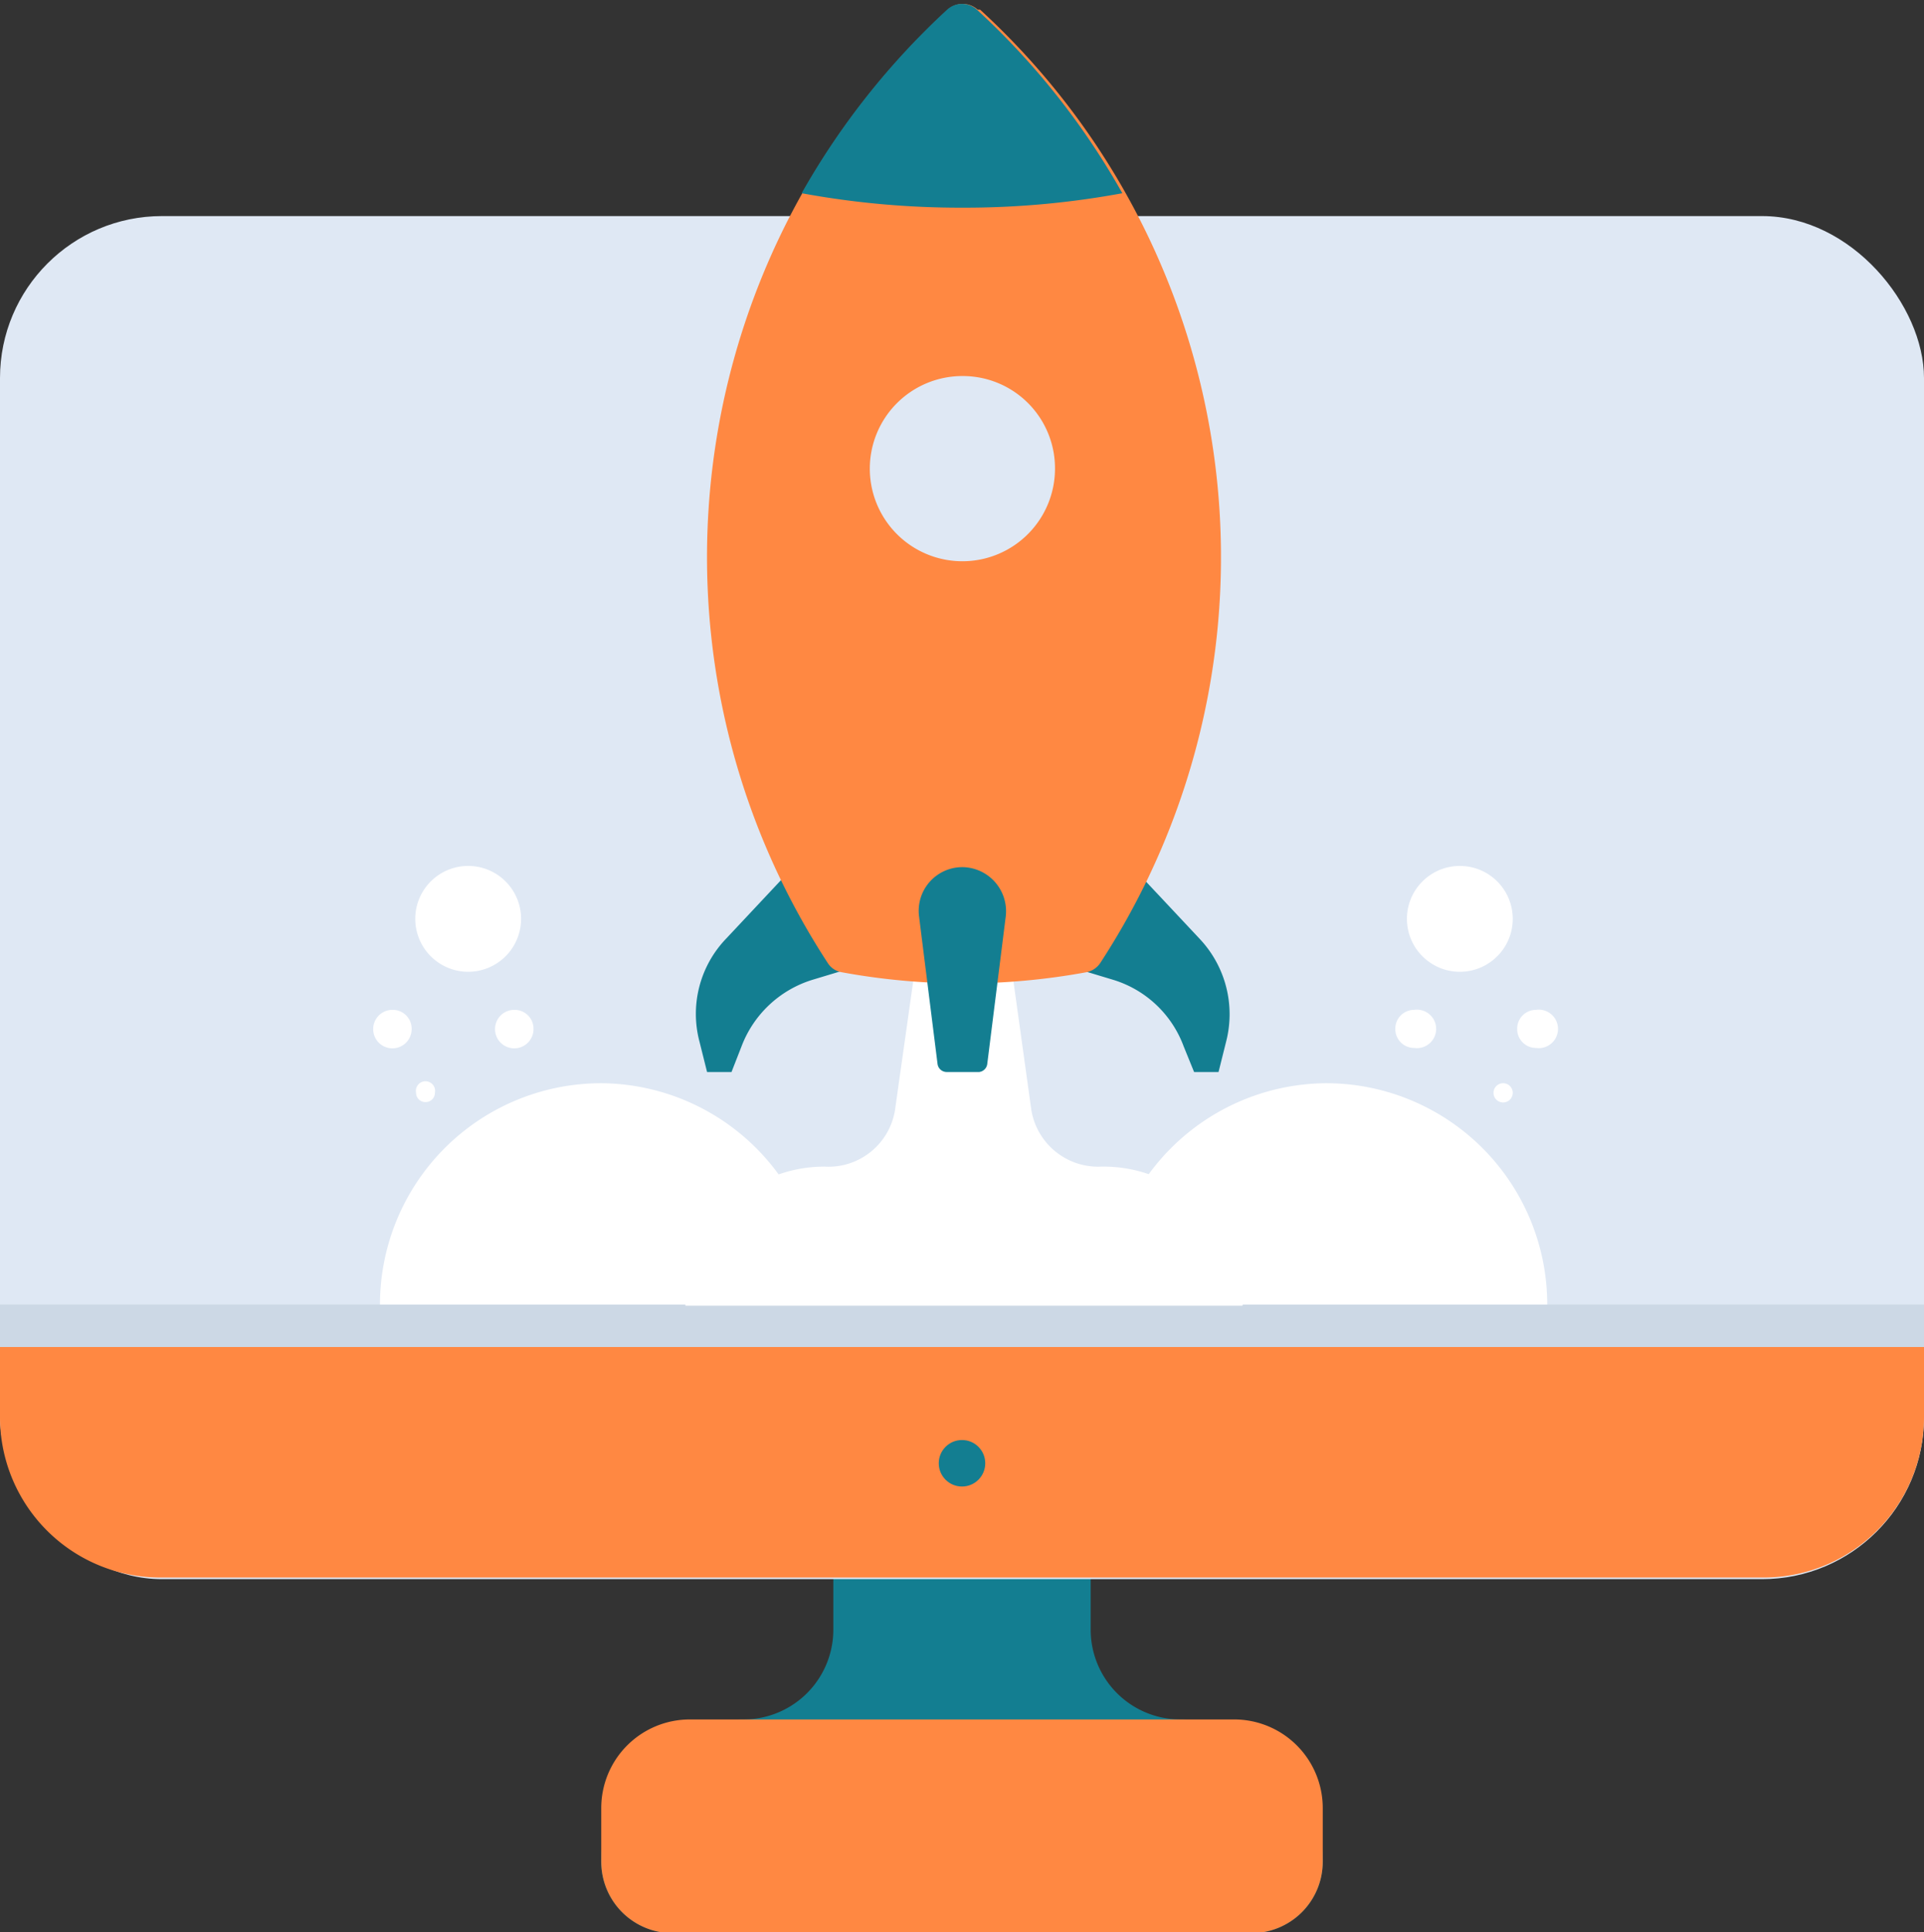 <?xml version="1.0" encoding="UTF-8" standalone="no"?><svg xmlns="http://www.w3.org/2000/svg" xmlns:xlink="http://www.w3.org/1999/xlink" fill="#000000" height="48.2" preserveAspectRatio="xMidYMid meet" version="1" viewBox="8.0 7.9 48.0 48.2" width="48" zoomAndPan="magnify"><rect x="8.0" y="7.9" width="48.0" height="48.2" fill="#333333" stroke="none"/><g id="change1_1"><path d="m37.45 50.79a2.24 2.24 0 0 1 -2.24-2.24v-3.26h-6.42v3.26a2.24 2.24 0 0 1 -2.24 2.24 3.55 3.55 0 0 0 -3.55 3.55 1.78 1.78 0 0 0 1.79 1.78h14.42a1.78 1.78 0 0 0 1.79-1.78 3.55 3.55 0 0 0 -3.55-3.55z" fill="#137e91"/></g><g id="change2_1"><path d="m38.79 50.79h-13.58a2.21 2.21 0 0 0 -2.21 2.21v1.34a1.78 1.78 0 0 0 1.79 1.78h14.42a1.78 1.78 0 0 0 1.79-1.78v-1.34a2.21 2.21 0 0 0 -2.21-2.21z" fill="#ff8842"/></g><g id="change3_1"><rect fill="#dfe8f4" height="34" rx="4.04" width="48" x="8" y="13.29"/></g><g id="change2_2"><path d="m8 41.5v1.75a4 4 0 0 0 4 4h40a4 4 0 0 0 4-4v-1.75z" fill="#ff8842"/></g><g id="change4_1"><path d="m8 40.44h48v1.06h-48z" fill="#ccd8e5"/></g><g id="change1_2"><circle cx="32" cy="44.4" fill="#137e91" r="0.58"/></g><g id="change5_1"><path d="m35.57 37h-.09a1.69 1.69 0 0 1 -1.75-1.41l-.66-4.75h-2.07l-.67 4.74a1.68 1.68 0 0 1 -1.76 1.42 3.47 3.47 0 0 0 -3.47 3.47h13.9a3.47 3.47 0 0 0 -3.43-3.47z" fill="#ffffff"/></g><g id="change1_3"><path d="m28.36 28.92-2.26 2.41a2.71 2.71 0 0 0 -.65 2.55l.19.76h.61l.25-.64a2.76 2.76 0 0 1 1.77-1.66l2.32-.7z" fill="#137e91"/></g><g id="change1_4"><path d="m35.68 28.92 2.26 2.41a2.74 2.74 0 0 1 .65 2.55l-.19.76h-.61l-.26-.64a2.72 2.72 0 0 0 -1.76-1.66l-2.32-.7z" fill="#137e91"/></g><g id="change2_3"><path d="m32.39 8.14a.55.55 0 0 0 -.74 0 18.52 18.52 0 0 0 -3 23.78.51.51 0 0 0 .34.23 16.86 16.86 0 0 0 6.12 0 .54.54 0 0 0 .34-.23 18.52 18.52 0 0 0 -3-23.78z" fill="#ff8842"/></g><g id="change3_2"><path d="m34.32 19.58a2.31 2.31 0 1 1 -2.3-2.3 2.3 2.3 0 0 1 2.3 2.3z" fill="#dfe8f4"/></g><g id="change1_5"><path d="m32.43 34.64h-.82a.23.23 0 0 1 -.22-.2l-.46-3.67a1.09 1.09 0 0 1 1.07-1.24 1.1 1.1 0 0 1 1.09 1.24l-.46 3.67a.23.23 0 0 1 -.2.2z" fill="#137e91"/></g><g id="change1_6"><path d="m32 13.08a21.63 21.63 0 0 0 4-.36 18.52 18.52 0 0 0 -3.63-4.58.55.55 0 0 0 -.74 0 18.8 18.8 0 0 0 -3.63 4.58 21.82 21.82 0 0 0 4 .36z" fill="#137e91"/></g><g fill="#ffffff" id="change5_2"><path d="m23 34.92a5.52 5.52 0 0 0 -5.52 5.52h11a5.52 5.52 0 0 0 -5.48-5.52z" fill="inherit"/><path d="m21 30.82a1.32 1.32 0 1 1 -1.3-1.32 1.32 1.32 0 0 1 1.3 1.32z" fill="inherit"/><path d="m18.27 33.56a.48.48 0 1 1 -.47-.47.47.47 0 0 1 .47.47z" fill="inherit"/><path d="m18.85 35.16a.23.23 0 0 1 -.24.23.23.23 0 0 1 -.23-.23.24.24 0 1 1 .47 0z" fill="inherit"/><path d="m21.31 33.56a.48.48 0 1 1 -.47-.47.47.47 0 0 1 .47.47z" fill="inherit"/><path d="m41.09 34.92a5.52 5.52 0 0 1 5.51 5.52h-11a5.52 5.52 0 0 1 5.49-5.52z" fill="inherit"/><circle cx="44.42" cy="30.82" fill="inherit" r="1.32"/><path d="m45.85 33.56a.47.47 0 0 0 .47.48.48.48 0 1 0 0-.95.47.47 0 0 0 -.47.47z" fill="inherit"/><path d="m45.26 35.16a.24.24 0 0 0 .48 0 .24.24 0 0 0 -.48 0z" fill="inherit"/><path d="m42.81 33.56a.47.47 0 0 0 .47.48.48.48 0 1 0 0-.95.47.47 0 0 0 -.47.47z" fill="inherit"/></g></svg>